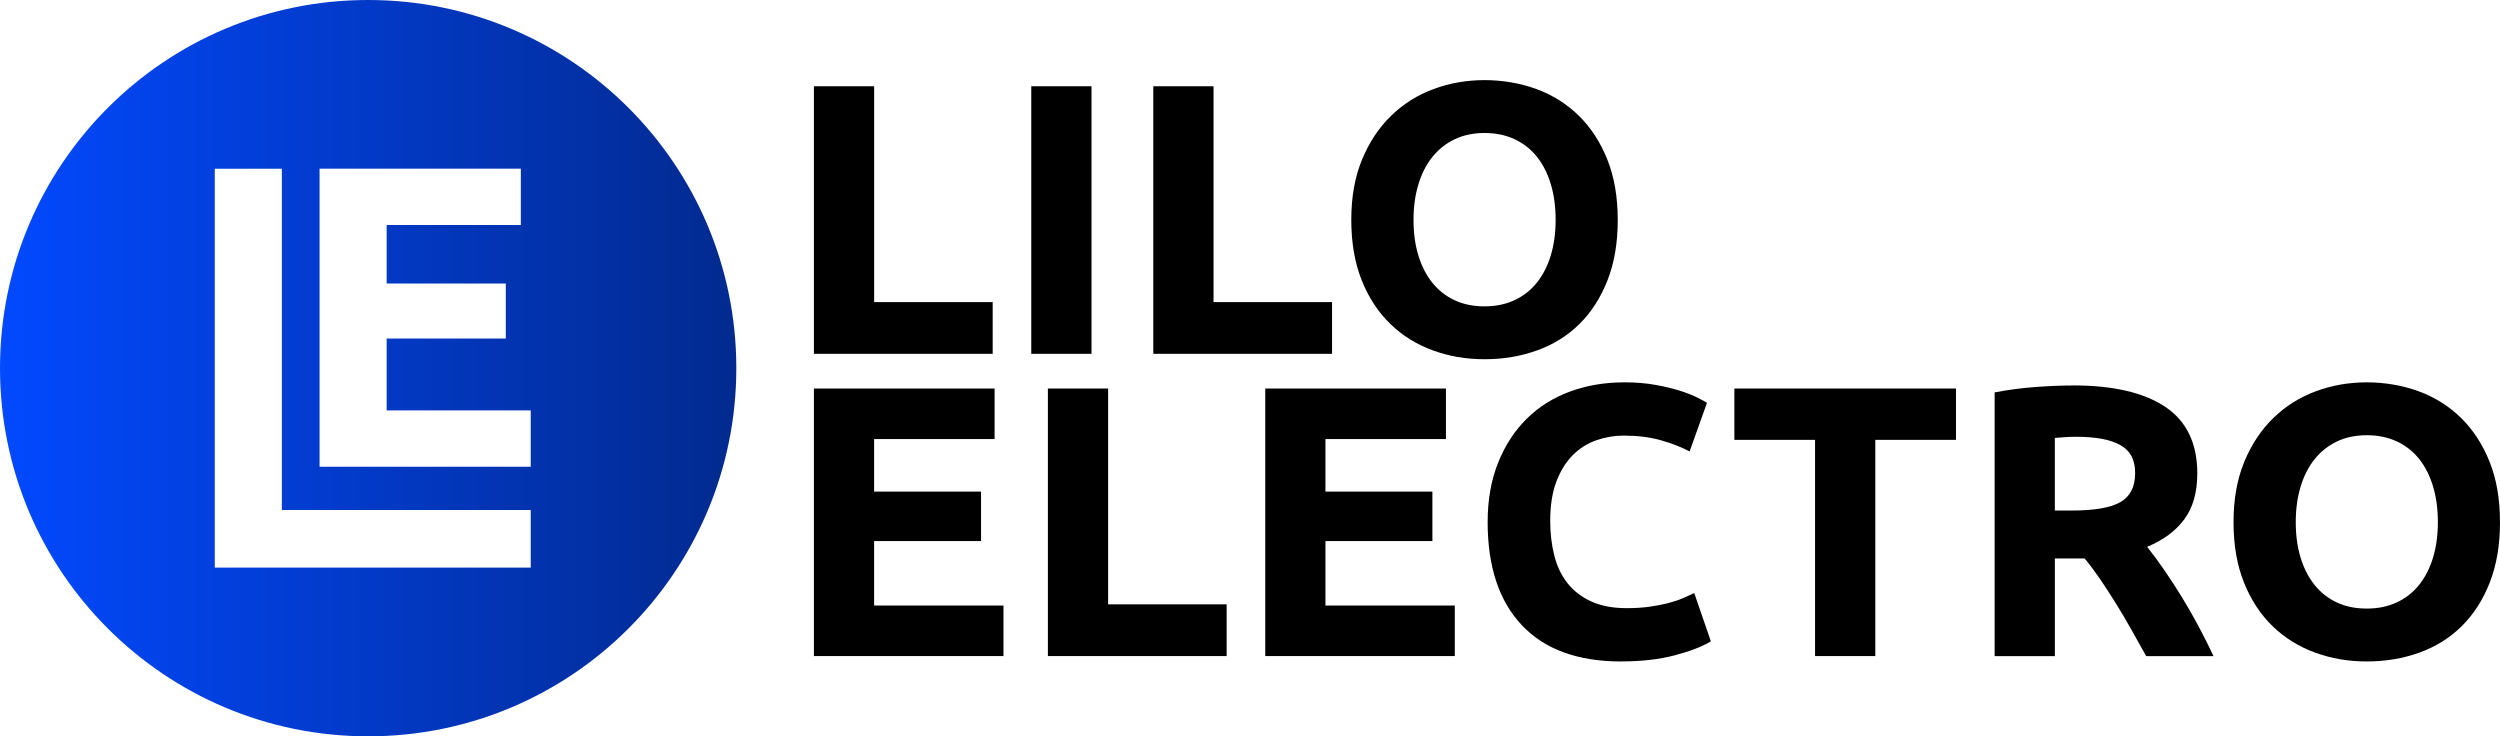 <?xml version="1.0" encoding="UTF-8"?>
<svg id="Capa_1" data-name="Capa 1" xmlns="http://www.w3.org/2000/svg" xmlns:xlink="http://www.w3.org/1999/xlink" viewBox="0 0 781.05 230.03">
  <defs>
    <style>
      .cls-1 {
        fill: url(#Degradado_sin_nombre_6);
      }
    </style>
    <linearGradient id="Degradado_sin_nombre_6" data-name="Degradado sin nombre 6" x1="0" y1="115.02" x2="230.03" y2="115.02" gradientUnits="userSpaceOnUse">
      <stop offset="0" stop-color="#0249ff"/>
      <stop offset="1" stop-color="#022a8f"/>
    </linearGradient>
  </defs>
  <g>
    <path d="M310.13,94.38v16.16h-55.85V26.95h18.82v67.43h37.03Z"/>
    <path d="M322.19,26.95h18.82v83.59h-18.82V26.95Z"/>
    <path d="M416.16,94.38v16.16h-55.85V26.95h18.82v67.43h37.03Z"/>
    <path d="M505.42,68.69c0,7.16-1.07,13.45-3.2,18.88s-5.05,9.97-8.75,13.63c-3.7,3.66-8.1,6.41-13.21,8.26-5.11,1.85-10.6,2.77-16.47,2.77s-11.1-.93-16.16-2.77c-5.07-1.85-9.49-4.6-13.27-8.26-3.78-3.66-6.76-8.2-8.93-13.63-2.17-5.43-3.26-11.72-3.26-18.88s1.12-13.45,3.38-18.88c2.25-5.43,5.29-9.99,9.11-13.69,3.82-3.7,8.24-6.47,13.27-8.32,5.02-1.85,10.31-2.77,15.86-2.77s11.1.93,16.16,2.77c5.07,1.85,9.49,4.63,13.27,8.32,3.78,3.7,6.75,8.26,8.93,13.69,2.17,5.43,3.26,11.72,3.26,18.88ZM441.61,68.69c0,4.1.5,7.8,1.51,11.1,1,3.3,2.45,6.13,4.34,8.5,1.89,2.37,4.2,4.2,6.94,5.49,2.73,1.29,5.87,1.93,9.41,1.93s6.57-.64,9.35-1.93c2.77-1.29,5.11-3.12,7-5.49,1.89-2.37,3.34-5.21,4.34-8.5,1-3.3,1.51-7,1.51-11.1s-.5-7.82-1.51-11.16c-1.01-3.34-2.45-6.19-4.34-8.56-1.89-2.37-4.22-4.2-7-5.49-2.77-1.29-5.89-1.93-9.35-1.93s-6.68.66-9.41,1.99c-2.74,1.33-5.05,3.18-6.94,5.55-1.89,2.37-3.34,5.23-4.34,8.56-1.01,3.34-1.51,7.02-1.51,11.04Z"/>
  </g>
  <g>
    <path d="M254.28,204.97v-83.59h56.45v15.8h-37.64v16.41h33.41v15.44h-33.41v20.14h40.41v15.8h-59.23Z"/>
    <path d="M383.23,188.81v16.16h-55.85v-83.59h18.82v67.43h37.03Z"/>
    <path d="M395.29,204.97v-83.59h56.45v15.8h-37.64v16.41h33.41v15.44h-33.41v20.14h40.41v15.8h-59.23Z"/>
    <path d="M506.51,206.66c-13.59,0-23.94-3.78-31.06-11.34-7.12-7.56-10.68-18.29-10.68-32.21,0-6.91,1.09-13.09,3.26-18.52s5.15-10.01,8.93-13.75c3.78-3.74,8.28-6.57,13.51-8.5,5.23-1.93,10.9-2.89,17.01-2.89,3.54,0,6.75.26,9.65.78,2.89.52,5.43,1.13,7.6,1.81,2.17.68,3.98,1.39,5.43,2.11s2.49,1.29,3.14,1.69l-5.43,15.2c-2.57-1.37-5.57-2.53-8.99-3.5-3.42-.97-7.3-1.45-11.64-1.45-2.9,0-5.73.48-8.5,1.45-2.78.96-5.23,2.51-7.36,4.64-2.13,2.13-3.84,4.89-5.13,8.26-1.29,3.38-1.93,7.48-1.93,12.3,0,3.86.42,7.46,1.27,10.8.84,3.34,2.21,6.21,4.1,8.62,1.89,2.41,4.36,4.32,7.42,5.73,3.06,1.41,6.76,2.11,11.1,2.11,2.73,0,5.19-.16,7.36-.48,2.17-.32,4.1-.7,5.79-1.15,1.69-.44,3.18-.94,4.46-1.51,1.29-.56,2.45-1.09,3.5-1.57l5.19,15.08c-2.65,1.61-6.39,3.06-11.22,4.34-4.83,1.29-10.42,1.93-16.77,1.93Z"/>
    <path d="M611.09,121.38v16.04h-25.21v67.55h-18.82v-67.55h-25.21v-16.04h69.24Z"/>
    <path d="M647.64,120.41c12.55,0,22.15,2.23,28.83,6.7,6.67,4.46,10.01,11.4,10.01,20.81,0,5.87-1.35,10.64-4.04,14.29-2.7,3.66-6.57,6.53-11.64,8.63,1.69,2.09,3.46,4.48,5.31,7.18,1.85,2.7,3.68,5.51,5.49,8.44,1.81,2.94,3.56,5.99,5.25,9.17,1.69,3.18,3.26,6.29,4.7,9.35h-21.04c-1.53-2.73-3.09-5.51-4.66-8.32-1.57-2.81-3.19-5.55-4.84-8.2-1.65-2.65-3.29-5.17-4.9-7.54-1.62-2.37-3.23-4.52-4.84-6.45h-9.29v30.52h-18.82v-82.39c4.1-.8,8.34-1.37,12.73-1.69,4.38-.32,8.3-.48,11.76-.48ZM648.73,136.46c-1.37,0-2.59.04-3.68.12-1.09.08-2.11.16-3.08.24v22.68h5.31c7.08,0,12.14-.88,15.2-2.65,3.06-1.77,4.58-4.78,4.58-9.05s-1.55-7.02-4.64-8.75c-3.1-1.73-7.66-2.59-13.69-2.59Z"/>
    <path d="M781.05,163.11c0,7.16-1.07,13.45-3.2,18.88-2.13,5.43-5.05,9.97-8.75,13.63-3.7,3.66-8.1,6.41-13.21,8.26-5.11,1.85-10.6,2.77-16.47,2.77s-11.1-.93-16.16-2.77c-5.07-1.85-9.49-4.6-13.27-8.26-3.78-3.66-6.75-8.2-8.93-13.63s-3.26-11.72-3.26-18.88,1.12-13.45,3.38-18.88c2.25-5.43,5.29-9.99,9.11-13.69,3.82-3.7,8.24-6.47,13.27-8.32,5.03-1.85,10.31-2.77,15.86-2.77s11.1.93,16.16,2.77c5.07,1.85,9.49,4.63,13.27,8.32,3.78,3.7,6.75,8.26,8.93,13.69s3.26,11.72,3.26,18.88ZM717.24,163.11c0,4.1.5,7.8,1.51,11.1,1,3.3,2.45,6.13,4.34,8.5,1.89,2.37,4.2,4.2,6.94,5.49,2.73,1.29,5.87,1.93,9.41,1.93s6.57-.64,9.35-1.93c2.77-1.29,5.11-3.12,7-5.49,1.89-2.37,3.34-5.21,4.34-8.5,1-3.3,1.51-7,1.51-11.1s-.5-7.82-1.51-11.16c-1.01-3.34-2.45-6.19-4.34-8.56-1.89-2.37-4.22-4.2-7-5.49-2.77-1.29-5.89-1.93-9.35-1.93s-6.68.66-9.41,1.99c-2.74,1.33-5.05,3.18-6.94,5.55-1.89,2.37-3.34,5.23-4.34,8.56-1.01,3.34-1.51,7.02-1.51,11.04Z"/>
  </g>
  <path class="cls-1" d="M115.02,0C51.49,0,0,51.49,0,115.02s51.49,115.02,115.02,115.02,115.02-51.49,115.02-115.02S178.54,0,115.02,0ZM165.81,177.33h-98.71s0-124.62,0-124.62h20.96v106.62s77.75,0,77.75,0v18ZM165.81,145.81h-65.97V52.7h62.88v17.6h-41.92v18.27h37.22v17.2h-37.22v22.44h45.01v17.6Z"/>
</svg>